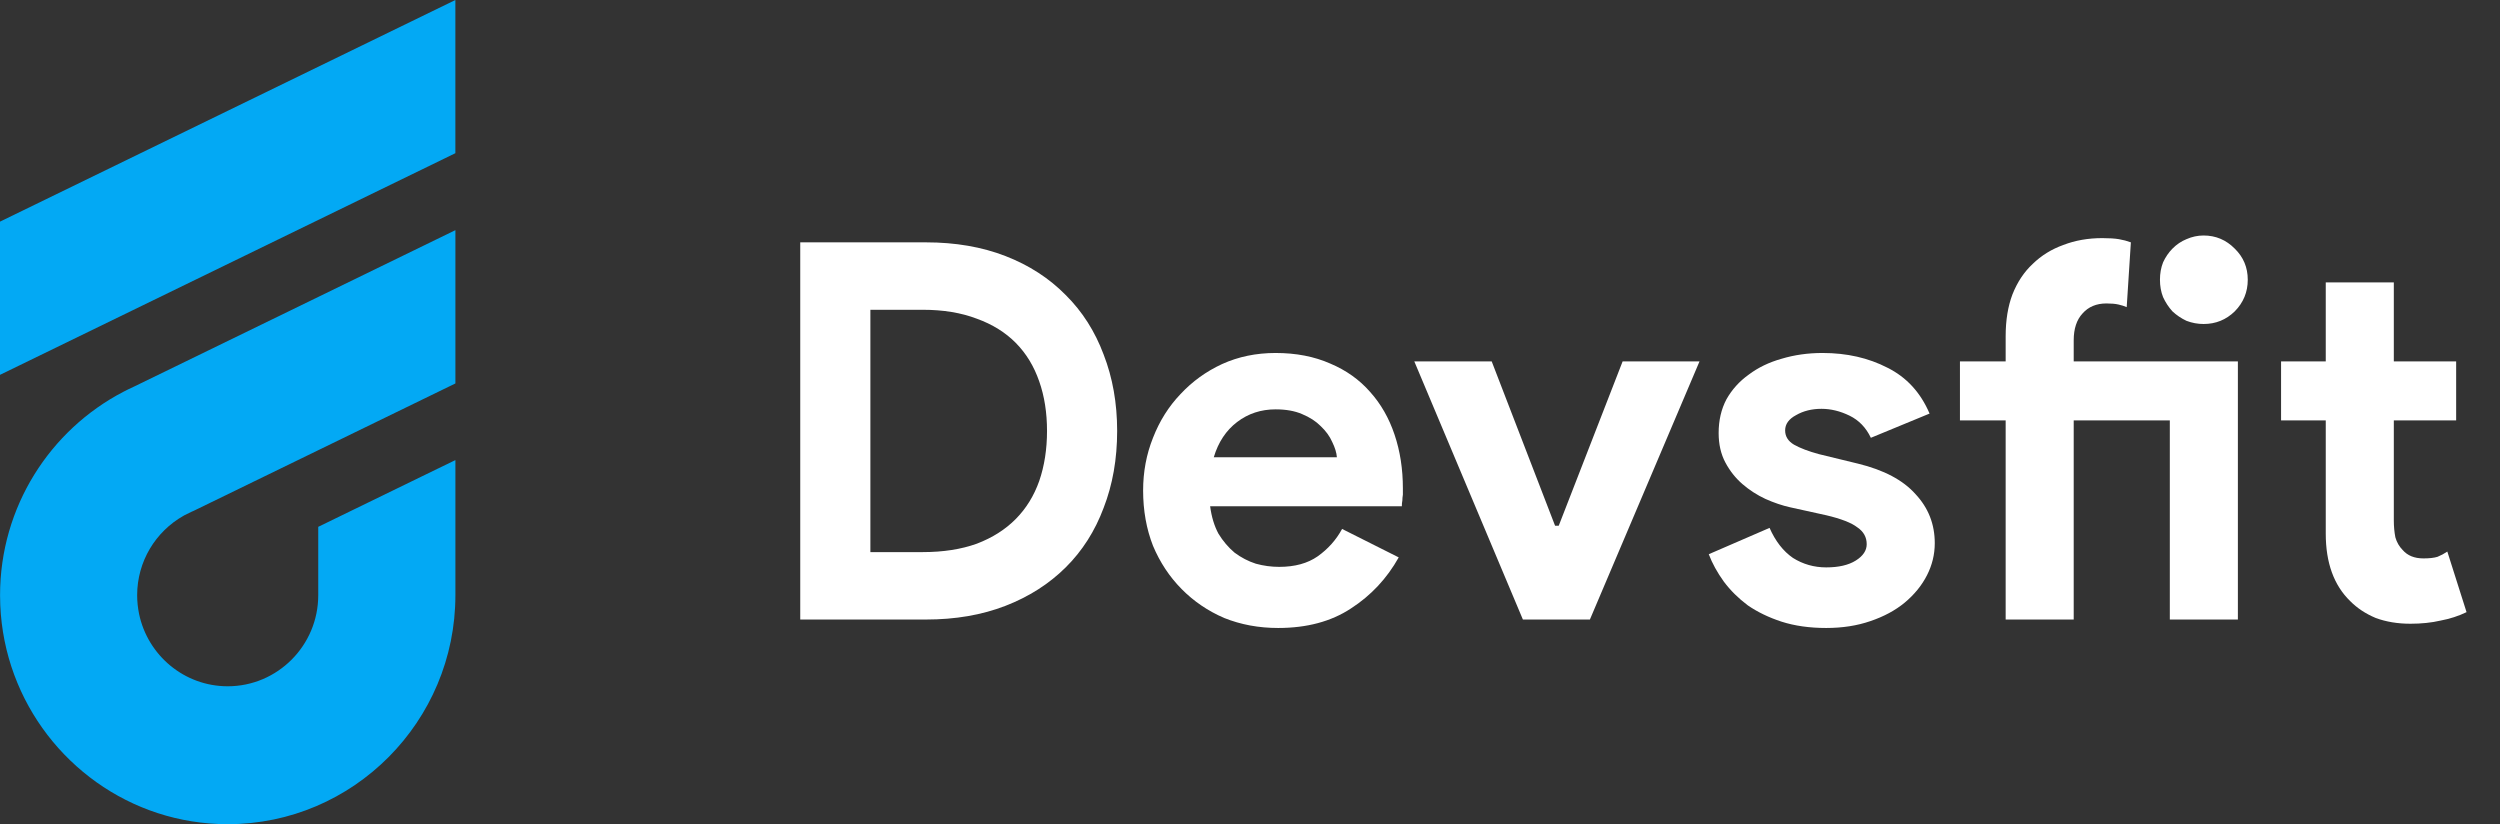 <svg xmlns="http://www.w3.org/2000/svg" width="182" height="60" viewBox="0 0 182 60" fill="none">
  <rect x="0" y="0" width="182" height="60" fill="#333333" stroke="none"/>
  <g clip-path="url(#clip0_490_1529)">
    <path d="M23.168 21.617L9.786 28.131L9.763 28.141C9.497 28.262 9.232 28.392 8.973 28.527C3.649 31.303 0.004 36.898 0.004 43.333C0.004 43.57 0.008 43.803 0.019 44.037V44.044C0.094 45.824 0.446 47.531 1.036 49.127C3.382 55.469 9.463 60.001 16.578 60.001C25.719 60.001 33.153 52.523 33.153 43.333V33.494L30.734 34.67L23.168 38.353V43.333C23.168 46.987 20.211 49.961 16.576 49.961C13.407 49.961 10.754 47.7 10.126 44.7C10.035 44.258 9.985 43.8 9.985 43.333C9.985 40.856 11.344 38.69 13.352 37.554C13.382 37.537 13.409 37.52 13.438 37.505L13.457 37.495L13.978 37.241C14.016 37.224 14.053 37.208 14.091 37.193L23.168 32.775L27.399 30.716L33.153 27.915V27.908V16.755L23.168 21.617Z" fill="#03A9F4"/>
    <path d="M0 16.135V27.289L33.151 11.153V0L0 16.135Z" fill="#03A9F4"/>
    <path d="M58.258 17.643H67.41C69.554 17.643 71.483 17.975 73.197 18.64C74.912 19.305 76.374 20.25 77.584 21.478C78.795 22.679 79.715 24.124 80.345 25.811C81.001 27.499 81.329 29.352 81.329 31.372C81.329 33.417 81.001 35.284 80.345 36.971C79.715 38.659 78.795 40.103 77.584 41.305C76.374 42.507 74.912 43.44 73.197 44.105C71.483 44.77 69.554 45.102 67.41 45.102H58.258V17.643ZM67.184 40.193C68.671 40.193 69.982 39.988 71.117 39.579C72.251 39.145 73.197 38.544 73.954 37.777C74.71 37.01 75.277 36.089 75.656 35.016C76.034 33.916 76.223 32.702 76.223 31.372C76.223 30.043 76.034 28.841 75.656 27.767C75.277 26.668 74.71 25.735 73.954 24.968C73.197 24.201 72.251 23.613 71.117 23.203C69.982 22.769 68.671 22.552 67.184 22.552H63.364V40.193H67.184Z" fill="white"/>
    <path d="M101.827 40.578C100.97 42.111 99.81 43.352 98.347 44.297C96.91 45.243 95.145 45.717 93.052 45.717C91.64 45.717 90.329 45.474 89.119 44.988C87.934 44.477 86.9 43.773 86.018 42.879C85.135 41.983 84.442 40.935 83.938 39.734C83.458 38.507 83.219 37.164 83.219 35.707C83.219 34.352 83.458 33.074 83.938 31.872C84.416 30.645 85.085 29.584 85.942 28.689C86.799 27.768 87.808 27.04 88.968 26.503C90.153 25.966 91.451 25.697 92.863 25.697C94.351 25.697 95.675 25.953 96.835 26.464C97.994 26.95 98.965 27.64 99.747 28.535C100.528 29.404 101.121 30.44 101.524 31.642C101.928 32.843 102.13 34.147 102.13 35.553C102.13 35.733 102.13 35.886 102.13 36.014C102.104 36.167 102.092 36.308 102.092 36.435C102.066 36.563 102.054 36.704 102.054 36.857H88.098C88.199 37.624 88.4 38.289 88.703 38.852C89.031 39.389 89.422 39.849 89.875 40.232C90.354 40.59 90.871 40.859 91.426 41.038C91.981 41.191 92.548 41.268 93.128 41.268C94.263 41.268 95.195 41.012 95.927 40.501C96.683 39.964 97.276 39.299 97.704 38.507L101.827 40.578ZM97.326 33.291C97.301 32.958 97.188 32.588 96.986 32.178C96.809 31.77 96.532 31.386 96.154 31.028C95.801 30.67 95.347 30.376 94.792 30.146C94.263 29.916 93.62 29.801 92.863 29.801C91.804 29.801 90.871 30.108 90.064 30.721C89.258 31.335 88.69 32.191 88.362 33.291H97.326Z" fill="white"/>
    <path d="M102.961 26.31H108.596L113.21 38.275H113.475L118.127 26.31H123.725L115.745 45.101H110.866L102.961 26.31Z" fill="white"/>
    <path d="M132.946 45.717C131.736 45.717 130.651 45.563 129.694 45.256C128.76 44.95 127.941 44.553 127.235 44.067C126.554 43.556 125.974 42.981 125.495 42.342C125.016 41.677 124.651 41.012 124.398 40.347L128.824 38.43C129.252 39.401 129.82 40.13 130.525 40.616C131.257 41.076 132.064 41.306 132.946 41.306C133.854 41.306 134.572 41.14 135.102 40.807C135.631 40.475 135.896 40.079 135.896 39.619C135.896 39.107 135.669 38.698 135.215 38.392C134.787 38.059 134.03 37.765 132.946 37.509L130.336 36.934C129.756 36.806 129.151 36.602 128.521 36.321C127.916 36.039 127.361 35.681 126.857 35.247C126.353 34.812 125.936 34.288 125.609 33.674C125.281 33.061 125.117 32.345 125.117 31.526C125.117 30.606 125.306 29.788 125.684 29.072C126.088 28.356 126.63 27.756 127.311 27.27C127.991 26.758 128.786 26.375 129.694 26.119C130.626 25.838 131.622 25.697 132.681 25.697C134.446 25.697 136.022 26.055 137.409 26.771C138.796 27.462 139.817 28.573 140.473 30.108L136.199 31.872C135.846 31.13 135.329 30.593 134.648 30.261C133.967 29.929 133.286 29.762 132.606 29.762C131.9 29.762 131.282 29.916 130.752 30.223C130.223 30.504 129.958 30.875 129.958 31.335C129.958 31.77 130.173 32.115 130.601 32.37C131.055 32.626 131.66 32.856 132.417 33.061L135.253 33.751C137.144 34.211 138.544 34.953 139.451 35.975C140.384 36.972 140.851 38.161 140.851 39.542C140.851 40.36 140.662 41.14 140.283 41.881C139.905 42.623 139.363 43.288 138.657 43.876C137.976 44.438 137.144 44.886 136.161 45.218C135.203 45.55 134.131 45.717 132.946 45.717Z" fill="white"/>
    <path d="M150.966 45.101H146.012V30.605H142.684V26.309H146.012V24.469C146.012 23.318 146.176 22.308 146.504 21.439C146.857 20.544 147.348 19.802 147.979 19.215C148.609 18.601 149.353 18.141 150.21 17.834C151.067 17.502 152.013 17.335 153.047 17.335C153.551 17.335 153.954 17.361 154.257 17.412C154.559 17.463 154.85 17.54 155.127 17.642L154.824 22.359C154.648 22.283 154.446 22.219 154.219 22.168C153.992 22.116 153.702 22.091 153.349 22.091C152.618 22.091 152.038 22.334 151.609 22.82C151.181 23.28 150.966 23.932 150.966 24.775V26.309H162.918V45.101H157.963V30.605H150.966V45.101ZM160.422 23.587C159.993 23.587 159.577 23.51 159.174 23.356C158.796 23.177 158.455 22.947 158.153 22.666C157.875 22.359 157.648 22.014 157.472 21.631C157.32 21.247 157.245 20.825 157.245 20.365C157.245 19.905 157.32 19.483 157.472 19.099C157.648 18.716 157.875 18.384 158.153 18.102C158.455 17.796 158.796 17.565 159.174 17.412C159.577 17.233 159.993 17.144 160.422 17.144C161.304 17.144 162.061 17.463 162.691 18.102C163.321 18.716 163.637 19.47 163.637 20.365C163.637 21.26 163.321 22.027 162.691 22.666C162.061 23.28 161.304 23.587 160.422 23.587Z" fill="white"/>
    <path d="M169.315 30.605H166.062V26.309H169.315V20.557H174.27V26.309H178.808V30.605H174.27V37.891C174.27 38.326 174.308 38.735 174.383 39.118C174.484 39.476 174.661 39.783 174.913 40.039C175.266 40.448 175.77 40.652 176.426 40.652C176.854 40.652 177.195 40.614 177.447 40.537C177.699 40.435 177.939 40.307 178.165 40.154L179.565 44.564C178.985 44.846 178.355 45.05 177.674 45.178C177.018 45.331 176.287 45.408 175.48 45.408C174.547 45.408 173.702 45.267 172.946 44.986C172.215 44.679 171.597 44.27 171.093 43.759C169.908 42.608 169.315 40.972 169.315 38.85V30.605Z" fill="white"/>
  </g>
  <defs>
    <clipPath id="clip0_490_1529">
      <rect width="181.5" height="60" fill="white"/>
    </clipPath>
  </defs>
</svg>